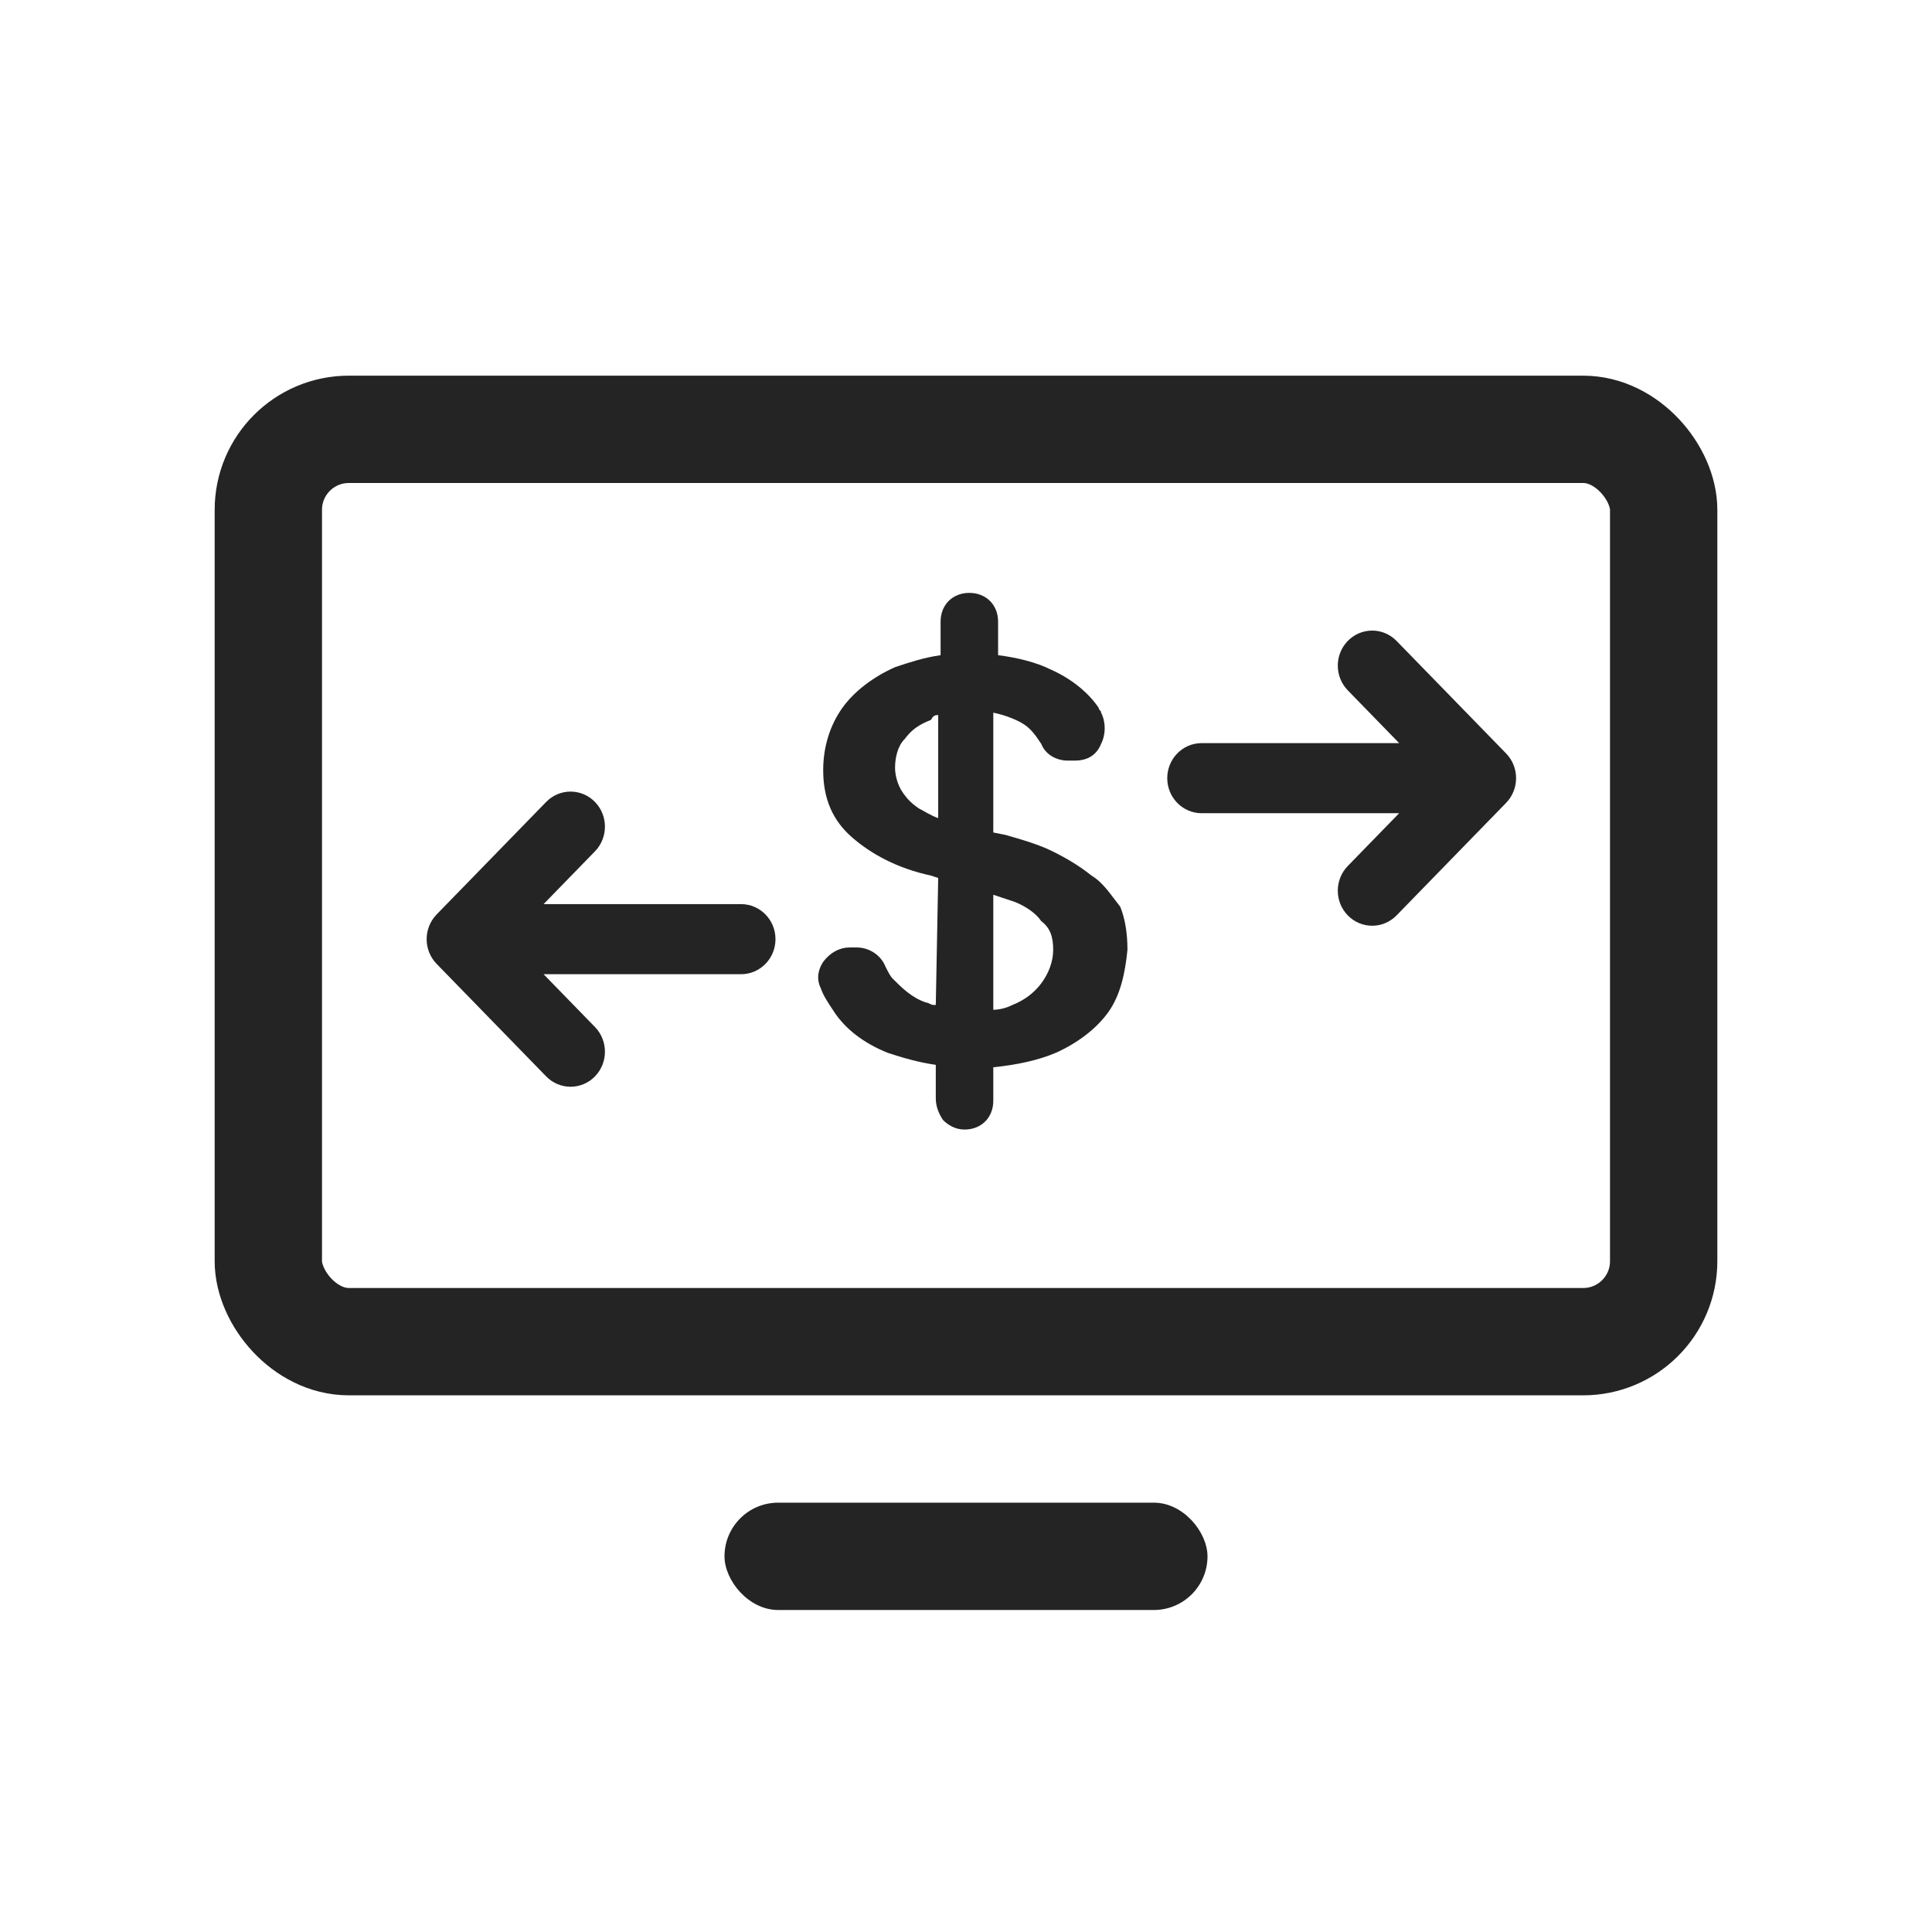 <svg width="72" height="72" viewBox="0 0 72 72" fill="none" xmlns="http://www.w3.org/2000/svg">
<rect x="10" y="16" width="52" height="34" rx="3" stroke="#242424" stroke-width="4"/>
<path d="M40.678 32.631C40.231 32.274 39.785 32.006 39.249 31.738C38.714 31.47 38.089 31.292 37.464 31.113L37.017 31.024V26.559C37.464 26.649 37.91 26.827 38.178 27.006C38.446 27.184 38.624 27.452 38.803 27.72C38.981 28.167 39.428 28.345 39.785 28.345H40.053C40.499 28.345 40.856 28.167 41.035 27.72C41.214 27.363 41.214 26.917 41.035 26.559C41.035 26.47 40.946 26.47 40.946 26.381C40.589 25.845 39.964 25.309 39.16 24.952C38.624 24.684 37.91 24.506 37.196 24.417V23.167C37.196 22.542 36.749 22.095 36.124 22.095C35.499 22.095 35.053 22.542 35.053 23.167V24.417C34.428 24.506 33.892 24.684 33.356 24.863C32.553 25.22 31.838 25.756 31.392 26.381C30.946 27.006 30.678 27.809 30.678 28.702C30.678 29.774 31.035 30.577 31.749 31.202C32.464 31.827 33.446 32.363 34.696 32.631L34.964 32.72L34.874 37.452H34.785C34.696 37.452 34.606 37.363 34.517 37.363C33.981 37.184 33.624 36.827 33.267 36.47C33.178 36.381 33.089 36.202 32.999 36.024C32.821 35.577 32.374 35.309 31.928 35.309H31.66C31.303 35.309 30.946 35.488 30.678 35.845C30.499 36.113 30.41 36.47 30.588 36.827C30.678 37.095 30.856 37.363 31.035 37.631C31.481 38.345 32.196 38.881 33.089 39.238C33.624 39.417 34.249 39.595 34.874 39.684V40.934C34.874 41.202 34.964 41.47 35.142 41.738C35.321 41.917 35.589 42.095 35.946 42.095C36.571 42.095 37.017 41.649 37.017 41.024V39.774C37.91 39.684 38.714 39.506 39.339 39.238C40.142 38.881 40.856 38.345 41.303 37.72C41.749 37.095 41.928 36.292 42.017 35.399C42.017 34.774 41.928 34.238 41.749 33.792C41.392 33.345 41.124 32.899 40.678 32.631ZM39.249 35.399C39.249 35.845 39.071 36.292 38.803 36.649C38.535 37.006 38.178 37.274 37.731 37.452C37.553 37.542 37.285 37.631 37.017 37.631V33.345C37.285 33.434 37.553 33.524 37.821 33.613C38.267 33.792 38.624 34.059 38.803 34.327C39.16 34.595 39.249 34.952 39.249 35.399ZM34.964 26.649V30.488C34.696 30.399 34.428 30.22 34.249 30.131C33.981 29.952 33.803 29.774 33.624 29.506C33.446 29.238 33.356 28.881 33.356 28.613C33.356 28.256 33.446 27.809 33.714 27.542C33.981 27.184 34.249 27.006 34.696 26.827C34.785 26.649 34.874 26.649 34.964 26.649Z" fill="#242424"/>
<rect x="27" y="56" width="18" height="4" rx="2" fill="#242424"/>
<path d="M44.781 29.806H53.327L50.586 32.622C50.28 32.936 50.279 33.447 50.583 33.762C50.888 34.078 51.382 34.079 51.688 33.765L55.77 29.572C56.076 29.257 56.077 28.744 55.771 28.429L51.688 24.235C51.382 23.921 50.888 23.922 50.583 24.238C50.279 24.553 50.28 25.064 50.586 25.378L53.327 28.194H44.781C44.35 28.194 44 28.555 44 29C44 29.445 44.35 29.806 44.781 29.806Z" fill="#242424" stroke="#242424"/>
<path d="M27.619 34.194H19.073L21.814 31.378C22.12 31.064 22.121 30.553 21.817 30.238C21.512 29.922 21.018 29.921 20.712 30.235L16.63 34.428C16.324 34.743 16.323 35.256 16.629 35.571L20.712 39.765C21.018 40.079 21.512 40.078 21.817 39.763C22.121 39.447 22.12 38.936 21.814 38.622L19.073 35.806H27.619C28.05 35.806 28.4 35.445 28.4 35C28.4 34.555 28.05 34.194 27.619 34.194Z" fill="#242424" stroke="#242424"/>
</svg>
